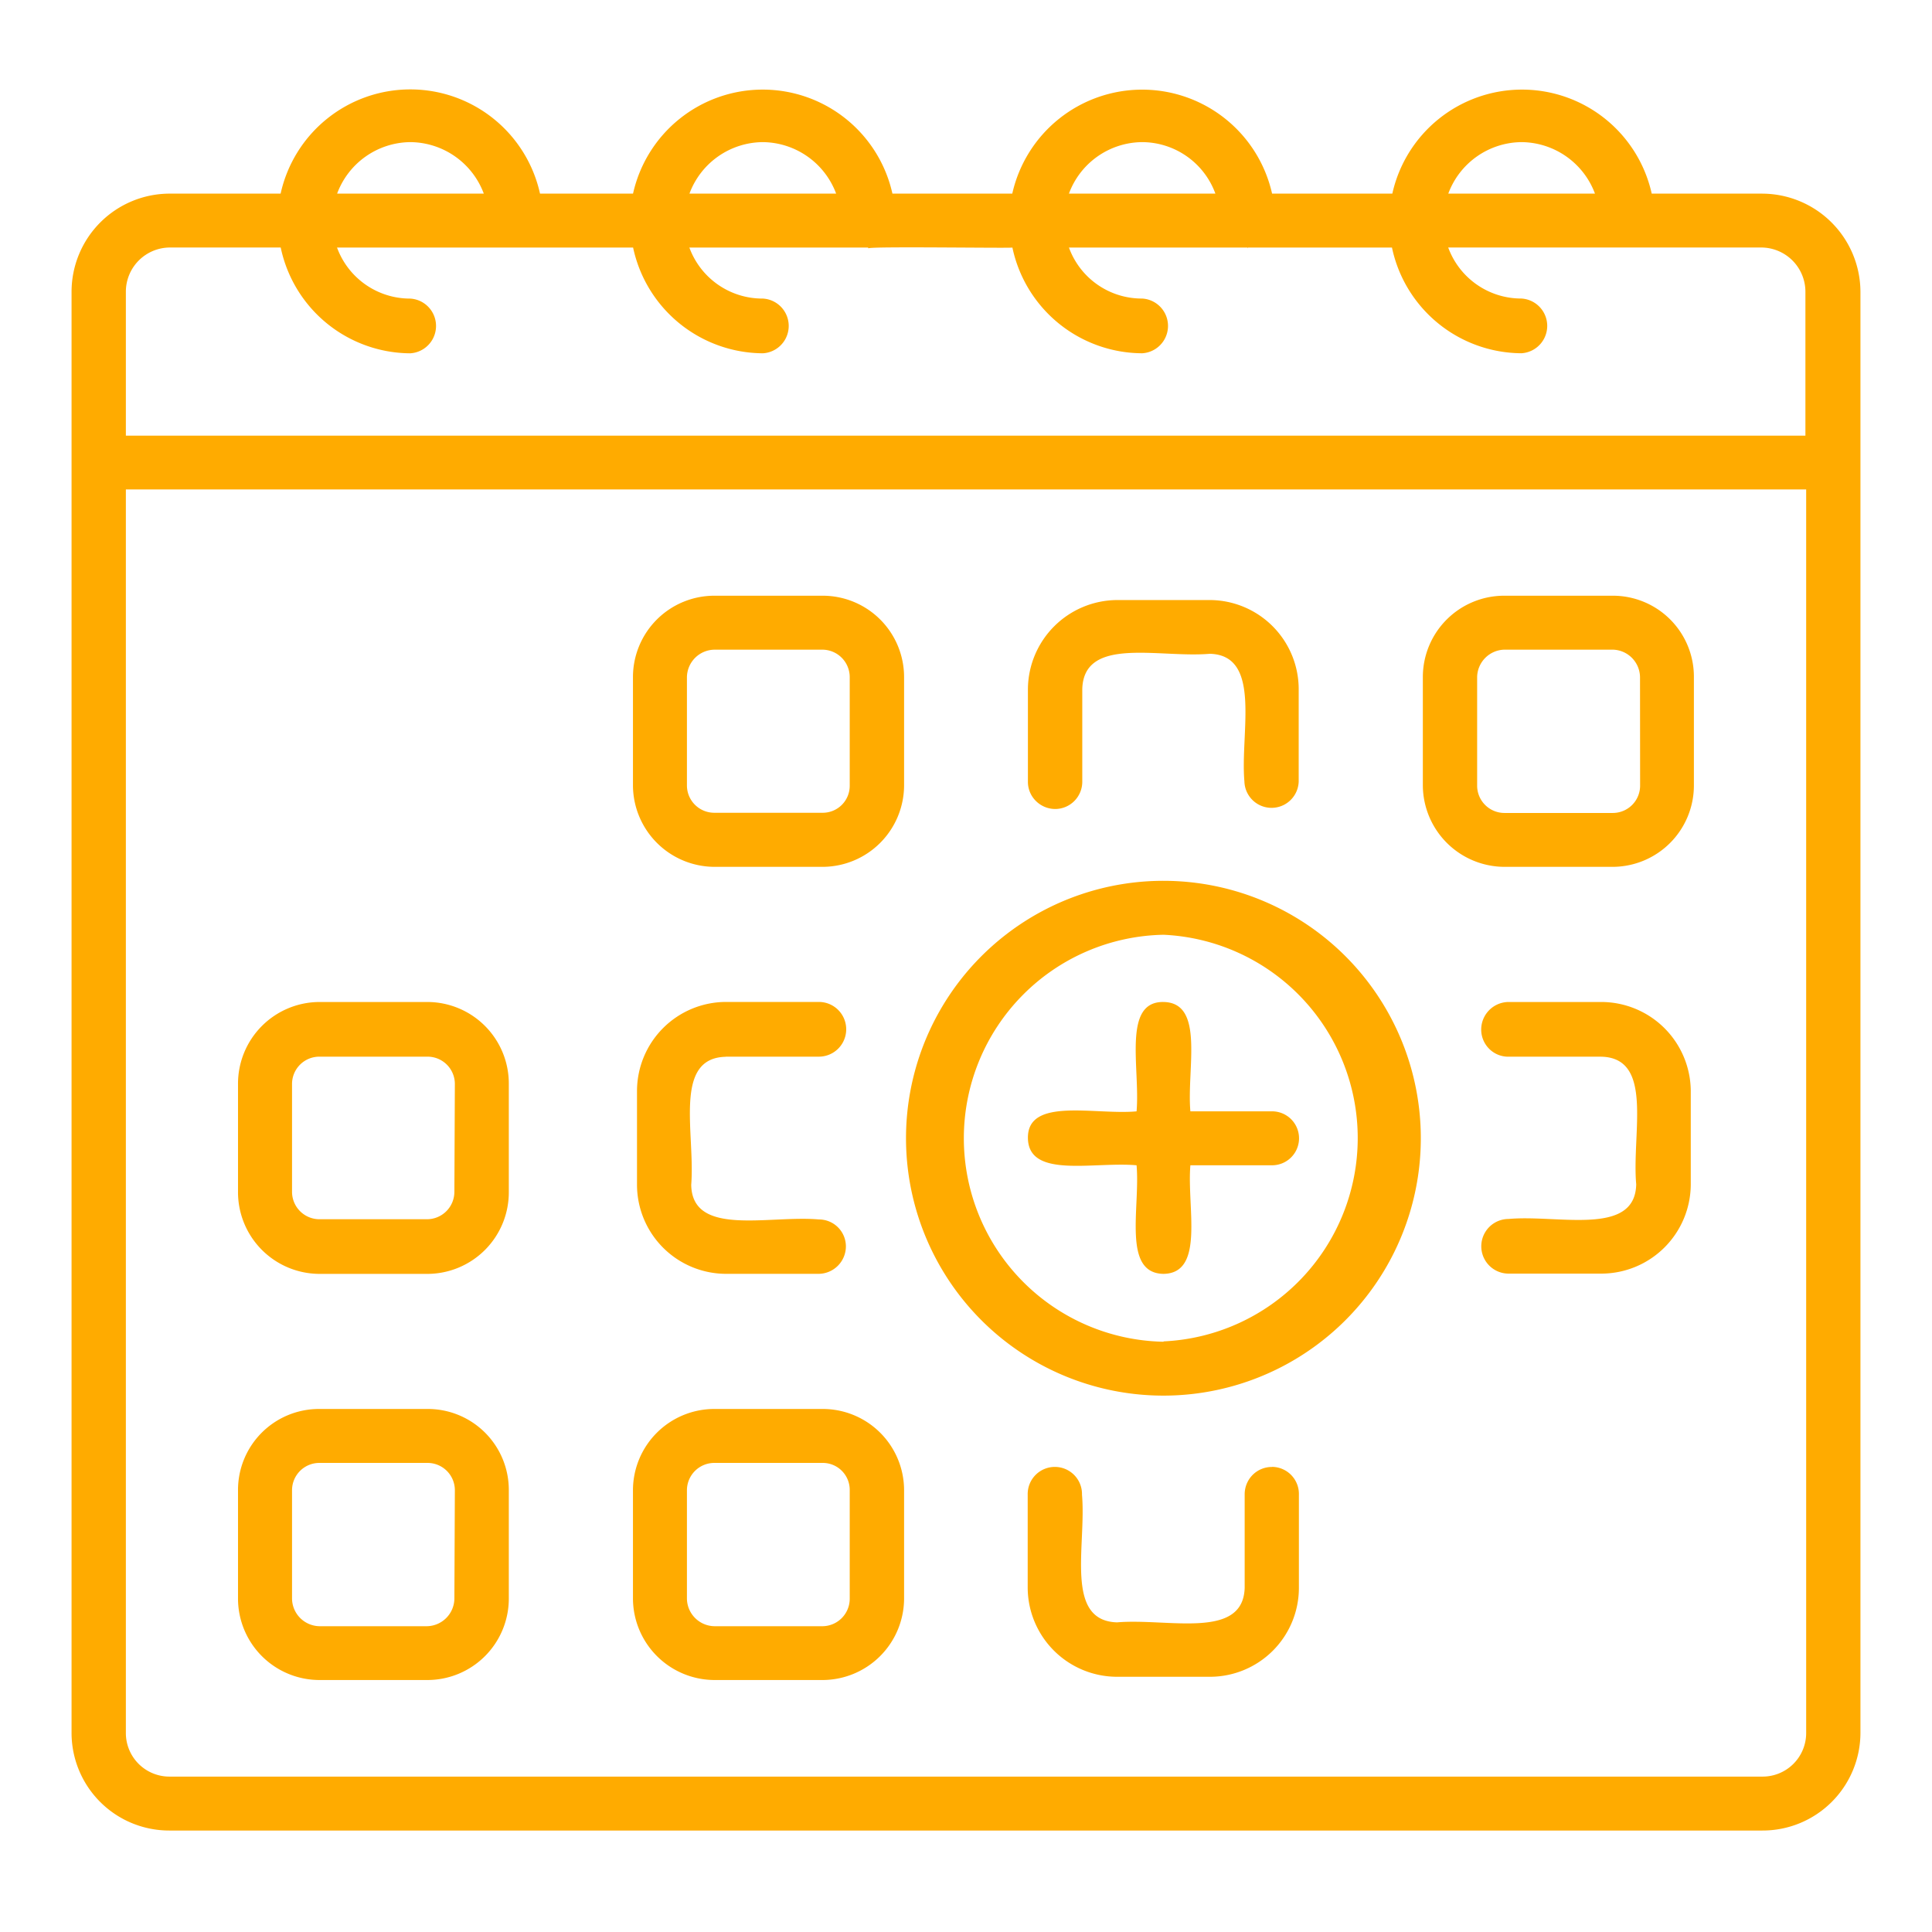 <svg xmlns="http://www.w3.org/2000/svg" width="108" height="108" viewBox="0 0 108 108">
  <g id="_1YearRetention" data-name="1YearRetention" transform="translate(-1405 -5345)">
    <rect id="Rectangle_79" data-name="Rectangle 79" width="108" height="108" transform="translate(1405 5345)" fill="#fff"/>
    <g id="DataRetention" transform="translate(1409 5348.668)">
      <path id="Path_16" data-name="Path 16" d="M94.516,7.156H88.332a7.427,7.427,0,0,0-14.5,0H67.11a7.442,7.442,0,0,0-14.523,0h-6.7a7.427,7.427,0,0,0-14.5,0h-5.2a7.424,7.424,0,0,0-14.5,0H5.485A5.491,5.491,0,0,0,0,12.641V93.215A5.461,5.461,0,0,0,5.485,98.66H94.516A5.471,5.471,0,0,0,100,93.215V12.641a5.507,5.507,0,0,0-5.484-5.484ZM81.047,4.277A4.417,4.417,0,0,1,85.16,7.156h-8.2a4.409,4.409,0,0,1,4.09-2.879Zm-21.2,0a4.375,4.375,0,0,1,4.094,2.879H55.754a4.4,4.4,0,0,1,4.094-2.879Zm-21.2,0a4.418,4.418,0,0,1,4.094,2.879h-8.2a4.408,4.408,0,0,1,4.109-2.879Zm-19.715,0a4.417,4.417,0,0,1,4.113,2.879h-8.2A4.409,4.409,0,0,1,18.93,4.277ZM5.485,10.168h6.207a7.437,7.437,0,0,0,7.238,5.914,1.532,1.532,0,0,0,0-3.059,4.347,4.347,0,0,1-4.09-2.852h9.988v0h6.563a7.457,7.457,0,0,0,7.254,5.91,1.532,1.532,0,0,0,0-3.059,4.347,4.347,0,0,1-4.109-2.852h9.988l.023.047c-.059-.125,8.027,0,8.047-.047a7.446,7.446,0,0,0,7.254,5.91,1.532,1.532,0,0,0,0-3.059,4.333,4.333,0,0,1-4.094-2.852h9.988v.047l.023-.047h8.047a7.44,7.44,0,0,0,7.234,5.91,1.532,1.532,0,0,0,0-3.059,4.347,4.347,0,0,1-4.09-2.852h9.988v0h7.531a2.476,2.476,0,0,1,2.449,2.473v8.043H3.036V12.641a2.471,2.471,0,0,1,2.449-2.473ZM94.516,95.645H5.485a2.434,2.434,0,0,1-2.449-2.43V23.692h93.93V93.215a2.434,2.434,0,0,1-2.449,2.43Z" fill="#ffab00"/>
      <path id="Path_17" data-name="Path 17" d="M54.992,41.555a1.512,1.512,0,0,0,1.07-.453A1.527,1.527,0,0,0,56.5,40.02V34.852c.082-2.977,4.281-1.727,7.133-1.973,2.922.082,1.688,4.4,1.93,7.133a1.518,1.518,0,0,0,3.035,0v-5.16a4.986,4.986,0,0,0-4.945-4.977h-5.2a5.014,5.014,0,0,0-4.992,4.992V40.02a1.5,1.5,0,0,0,.445,1.086,1.534,1.534,0,0,0,1.086.449Z" fill="#ffab00"/>
      <path id="Path_18" data-name="Path 18" d="M86.156,29.633H80.1a4.548,4.548,0,0,0-4.562,4.547v6.07A4.576,4.576,0,0,0,80.1,44.789h6.055a4.552,4.552,0,0,0,4.535-4.539V34.18a4.528,4.528,0,0,0-4.535-4.547ZM87.683,40.25h0a1.526,1.526,0,0,1-1.523,1.527H80.1a1.527,1.527,0,0,1-1.527-1.527V34.18A1.561,1.561,0,0,1,80.1,32.648h6.055a1.558,1.558,0,0,1,1.523,1.531Z" fill="#ffab00"/>
      <path id="Path_19" data-name="Path 19" d="M19.9,52.344H13.852A4.568,4.568,0,0,0,9.305,56.93v6.027a4.568,4.568,0,0,0,4.547,4.586H19.9a4.561,4.561,0,0,0,4.543-4.586V56.93A4.561,4.561,0,0,0,19.9,52.344ZM21.4,62.957a1.533,1.533,0,0,1-1.527,1.531H13.852a1.533,1.533,0,0,1-1.527-1.531V56.93A1.527,1.527,0,0,1,13.852,55.4H19.9a1.527,1.527,0,0,1,1.527,1.527Z" fill="#ffab00"/>
      <path id="Path_20" data-name="Path 20" d="M36.574,55.4h5.2a1.529,1.529,0,0,0,0-3.059h-5.2a4.985,4.985,0,0,0-4.965,4.992v5.23a4.985,4.985,0,0,0,4.965,4.977h5.2a1.538,1.538,0,0,0,1.512-1.52A1.507,1.507,0,0,0,41.773,64.5c-2.793-.246-7.086.992-7.133-1.937.227-2.9-1.023-7.094,1.934-7.156Z" fill="#ffab00"/>
      <path id="Path_21" data-name="Path 21" d="M42,29.633H35.93a4.551,4.551,0,0,0-4.547,4.547v6.07a4.572,4.572,0,0,0,4.547,4.539H42a4.568,4.568,0,0,0,4.539-4.539V34.18A4.55,4.55,0,0,0,42,29.633ZM43.5,40.25A1.507,1.507,0,0,1,42,41.766H35.93A1.528,1.528,0,0,1,34.4,40.238V34.18a1.56,1.56,0,0,1,1.531-1.531H42a1.536,1.536,0,0,1,1.5,1.531Z" fill="#ffab00"/>
      <path id="Path_22" data-name="Path 22" d="M85.5,52.344H80.3a1.543,1.543,0,0,0-1.5,1.527,1.518,1.518,0,0,0,.434,1.078,1.5,1.5,0,0,0,1.07.453h5.2c2.957.059,1.707,4.258,1.961,7.133-.059,2.93-4.355,1.688-7.133,1.938h0a1.527,1.527,0,0,0,0,3.055h5.191a5.006,5.006,0,0,0,4.992-4.988V57.3A5.008,5.008,0,0,0,85.5,52.344Z" fill="#ffab00"/>
      <path id="Path_23" data-name="Path 23" d="M19.9,75.094H13.852a4.528,4.528,0,0,0-4.547,4.547v6.066a4.557,4.557,0,0,0,4.547,4.539H19.9a4.554,4.554,0,0,0,4.543-4.539V79.641A4.528,4.528,0,0,0,19.9,75.094ZM21.4,85.707a1.561,1.561,0,0,1-1.527,1.531H13.852a1.561,1.561,0,0,1-1.527-1.531V79.641a1.527,1.527,0,0,1,1.527-1.531H19.9a1.527,1.527,0,0,1,1.527,1.531Z" fill="#ffab00"/>
      <path id="Path_24" data-name="Path 24" d="M42,75.094H35.93a4.549,4.549,0,0,0-4.547,4.547v6.066a4.572,4.572,0,0,0,4.547,4.539H42a4.568,4.568,0,0,0,4.539-4.539V79.641A4.547,4.547,0,0,0,42,75.094ZM43.5,85.7v0A1.536,1.536,0,0,1,42,87.238H35.93A1.562,1.562,0,0,1,34.4,85.707V79.641a1.531,1.531,0,0,1,1.531-1.531H42a1.507,1.507,0,0,1,1.5,1.531Z" fill="#ffab00"/>
      <path id="Path_25" data-name="Path 25" d="M67.109,78.336a1.514,1.514,0,0,0-1.086.445,1.531,1.531,0,0,0-.445,1.082v5.23c-.09,2.922-4.281,1.688-7.133,1.93-2.953-.086-1.711-4.281-1.961-7.133v0a1.518,1.518,0,1,0-3.035,0v5.23a5,5,0,0,0,5,4.945h5.191a4.974,4.974,0,0,0,4.969-4.945v-5.23a1.514,1.514,0,0,0-1.5-1.559Z" fill="#ffab00"/>
      <path id="Path_26" data-name="Path 26" d="M61.043,45.57a14.389,14.389,0,1,0,12.457,7.2,14.387,14.387,0,0,0-12.457-7.2Zm0,25.766a11.377,11.377,0,0,1,0-22.75,11.377,11.377,0,0,1,0,22.73Z" fill="#ffab00"/>
      <path id="Path_27" data-name="Path 27" d="M67.109,58.457H62.543c-.211-2.379.816-6.074-1.5-6.113s-1.3,3.719-1.508,6.113c-2.3.215-6.094-.812-6.074,1.484s3.664,1.316,6.074,1.531c.211,2.379-.812,6.035,1.508,6.07,2.316-.039,1.3-3.707,1.5-6.07h4.566a1.508,1.508,0,0,0,0-3.016Z" fill="#ffab00"/>
    </g>
  </g>
</svg>
